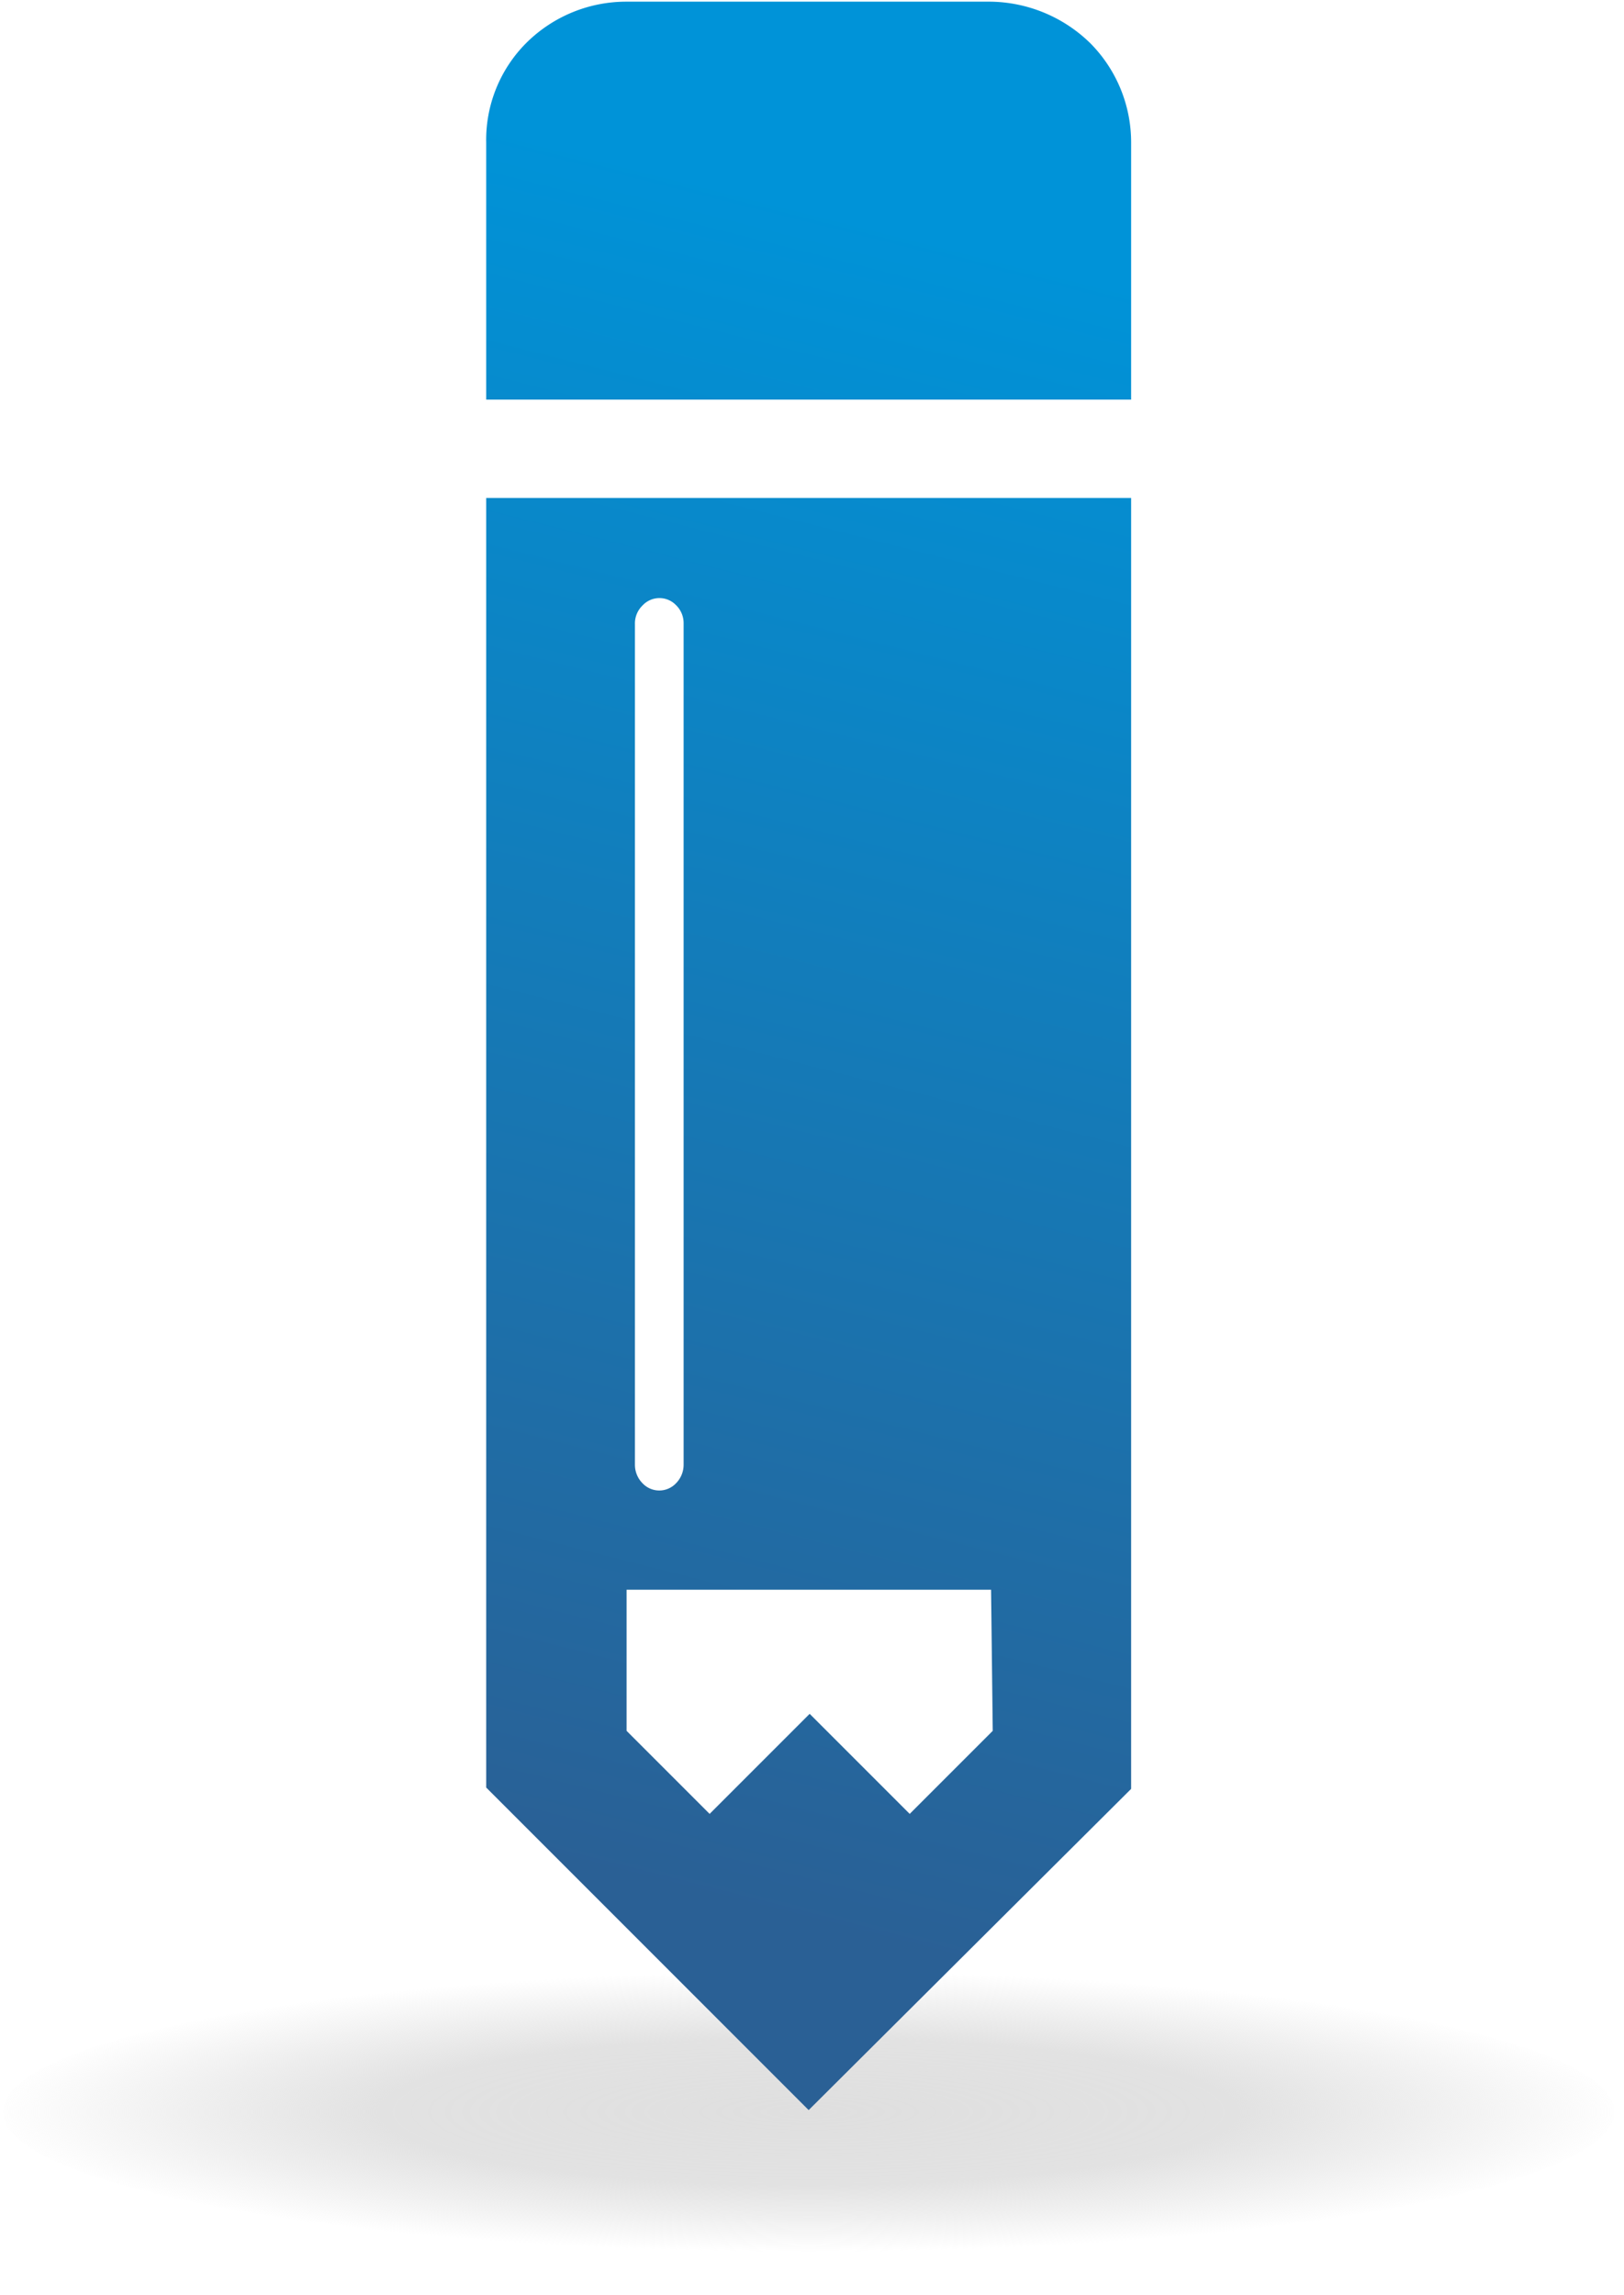<svg xmlns="http://www.w3.org/2000/svg" viewBox="7.8 1.74 48.7 68.8"><defs><linearGradient id="b" x1="37.45" y1="9.15" x2="25.11" y2="57.82" gradientUnits="userSpaceOnUse"><stop offset="0" stop-color="#0093D8"/><stop offset="1" stop-color="#2A6095"/></linearGradient><radialGradient id="a" cx="50%" cy="50%" fx="50%" fy="50%" r="50%"><stop offset="0" stop-color="#dfdfdf"/><stop offset=".527" stop-color="#dfdfdf" stop-opacity=".9"/><stop offset=".747" stop-color="#dfdfdf" stop-opacity=".5"/><stop offset="1" stop-color="#dfdfdf" stop-opacity="0"/></radialGradient></defs><ellipse fill="url(#a)" cx="32.05" cy="65.05" rx="24.16" ry="4.2"/><path d="M41.72 16.67v38.7L32.05 65l-9.67-9.67V16.67zm-4.2 32.73H26.59v4.23l2.49 2.49 3-3 3 3 2.49-2.49zM27.07 19.89a.75.75 0 0 0-.23.56v25.2a.79.79 0 0 0 .23.56.69.69 0 0 0 1 0 .79.79 0 0 0 .23-.56V20.44a.75.75 0 0 0-.23-.56.69.69 0 0 0-1 .01zM41.72 6v7.72H22.38v-7.7a4.11 4.11 0 0 1 1.21-3 4.25 4.25 0 0 1 3-1.23H37.5a4.36 4.36 0 0 1 3 1.25A4.22 4.22 0 0 1 41.72 6z" fill="url(#b)"/></svg>